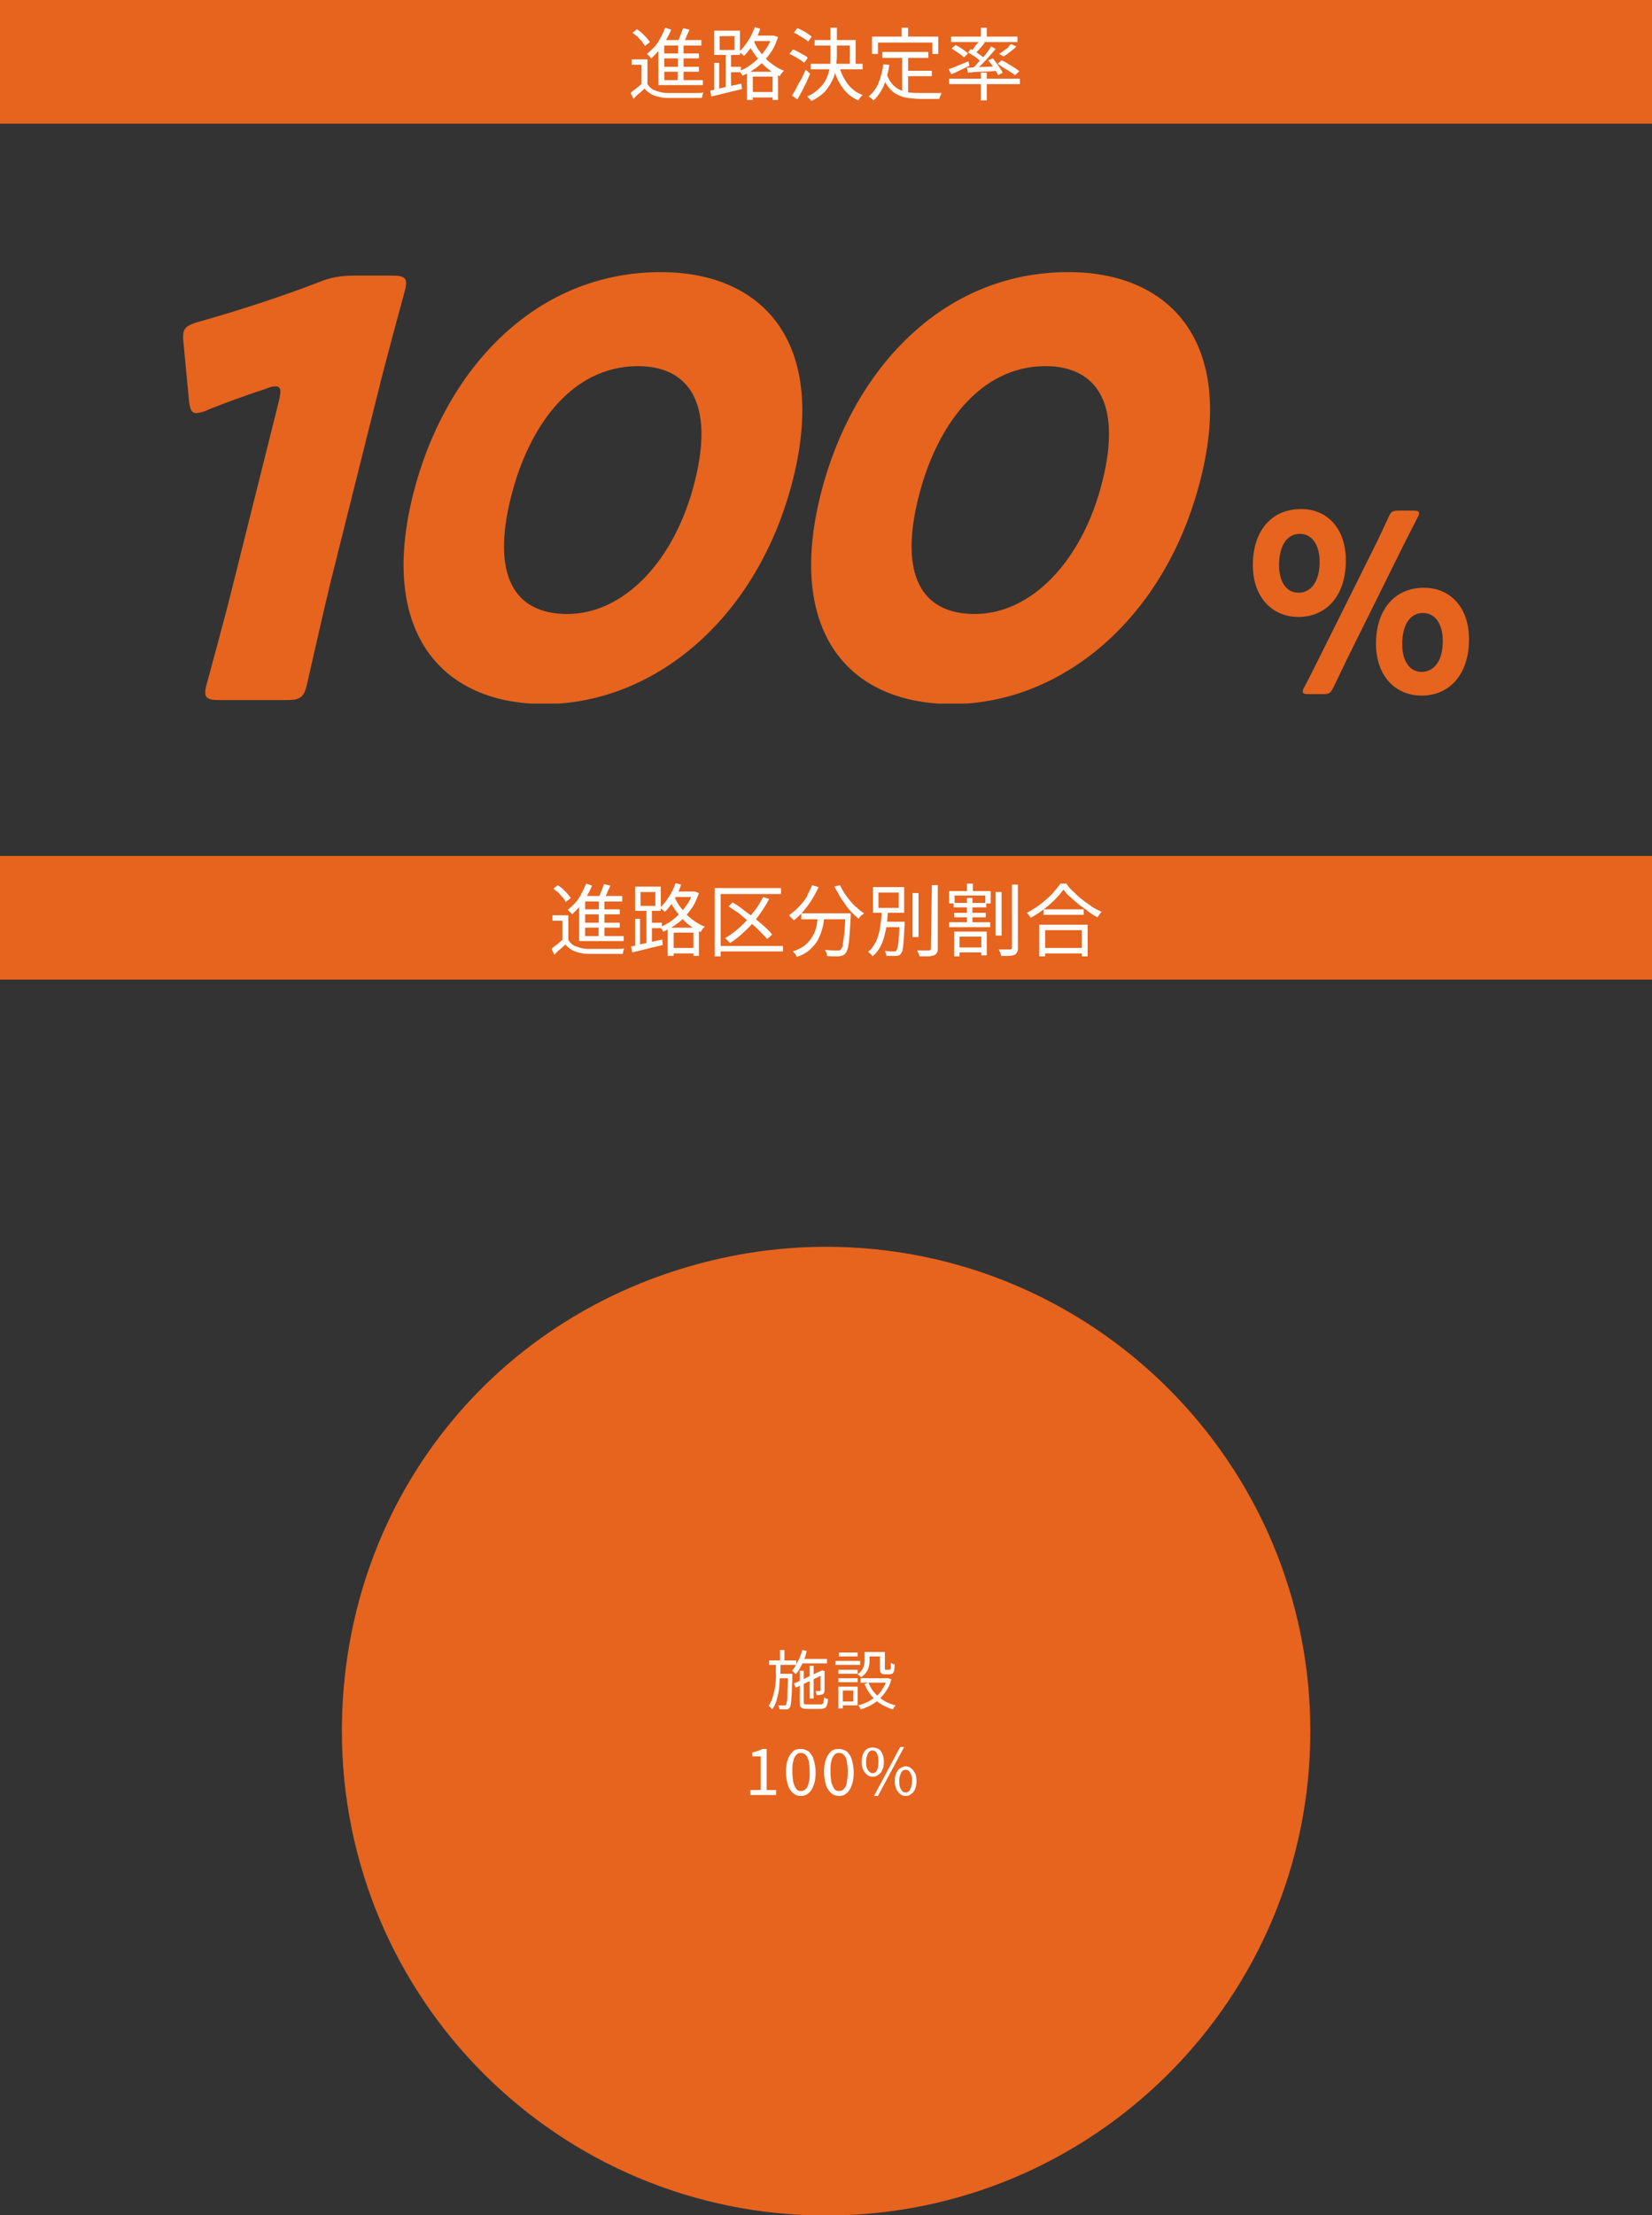 <?xml version="1.0" encoding="utf-8"?>
<!-- Generator: Adobe Illustrator 26.5.0, SVG Export Plug-In . SVG Version: 6.00 Build 0)  -->
<svg version="1.1" id="レイヤー_1" xmlns="http://www.w3.org/2000/svg" xmlns:xlink="http://www.w3.org/1999/xlink" x="0px"
	 y="0px" width="334px" height="447.7px" viewBox="0 0 334 447.7" style="enable-background:new 0 0 334 447.7;"
	 xml:space="preserve">
<rect x="0" y="0" width="334" height="447.7" fill="#333333" stroke="none"/>
<style type="text/css">
	.st0{fill:#E6641E;}
	.st1{fill:#FFFFFF;}
	.st2{clip-path:url(#SVGID_00000025419765021510286830000016123244733858545296_);}
	.st3{clip-path:url(#SVGID_00000160900174199085133160000010267735697501020598_);fill:#E6641E;}
</style>
<g id="グループ_5195" transform="translate(-210 -6442)">
	<rect id="長方形_1739" x="210" y="6442" class="st0" width="334" height="25"/>
	<rect id="長方形_1740" x="210" y="6615" class="st0" width="334" height="25"/>
	<path id="パス_3940" class="st1" d="M340.9,6453.9v5.7h-1.2v-4.5h-2v-1.1H340.9z M340.9,6459c0.4,0.6,0.9,1.1,1.6,1.3
		c0.8,0.3,1.6,0.5,2.4,0.5c0.4,0,1,0,1.6,0c0.6,0,1.3,0,2,0c0.7,0,1.4,0,2,0c0.7,0,1.2,0,1.7-0.1c0,0.1-0.1,0.2-0.1,0.3
		c-0.1,0.1-0.1,0.3-0.1,0.4c0,0.1-0.1,0.3-0.1,0.4l-1.6,0c-0.6,0-1.3,0-1.9,0s-1.3,0-1.9,0c-0.6,0-1.1,0-1.6,0
		c-0.9,0-1.8-0.2-2.7-0.5c-0.7-0.3-1.4-0.8-1.9-1.4c-0.3,0.3-0.7,0.7-1.1,1c-0.4,0.3-0.8,0.7-1.1,1.1l-0.6-1.2
		c0.3-0.3,0.7-0.6,1.1-0.9s0.8-0.7,1.2-1H340.9z M337.9,6448.6l0.9-0.7c0.3,0.3,0.7,0.5,1,0.8c0.3,0.3,0.6,0.6,0.9,0.9
		c0.2,0.3,0.5,0.6,0.7,0.9l-1,0.8c-0.2-0.3-0.4-0.6-0.6-0.9c-0.3-0.3-0.6-0.6-0.9-1C338.6,6449.2,338.2,6448.9,337.9,6448.6z
		 M348.1,6447.7l1.3,0.3c-0.2,0.5-0.5,1-0.7,1.6c-0.2,0.5-0.5,0.9-0.8,1.4l-1-0.3c0.1-0.3,0.3-0.6,0.4-0.9c0.1-0.3,0.3-0.7,0.4-1
		C347.9,6448.3,348,6448,348.1,6447.7L348.1,6447.7z M344.3,6450.1h7.5v1.1h-7.5v7.6h-1.2v-7.8l0.9-0.9H344.3z M343.7,6452.8h7.6v1
		h-7.7L343.7,6452.8z M343.7,6455.5h7.6v1h-7.6L343.7,6455.5z M343.1,6458.2h9v1h-9V6458.2z M347.1,6450.5h1.1v8.1H347L347.1,6450.5
		z M344.5,6447.6l1.2,0.4c-0.3,0.8-0.7,1.5-1.1,2.2c-0.4,0.7-0.9,1.3-1.4,2c-0.5,0.6-1,1.1-1.5,1.6c-0.1-0.1-0.2-0.2-0.3-0.3
		l-0.3-0.3c-0.1-0.1-0.2-0.2-0.3-0.3c0.8-0.7,1.6-1.4,2.2-2.3C343.6,6449.6,344.1,6448.6,344.5,6447.6L344.5,6447.6z M361.5,6460.6
		h5.3v1.1h-5.3V6460.6z M362.3,6449.2h4.2v1.1h-4.2V6449.2z M361,6456.5h6.3v5.7h-1.1v-4.7h-4v4.7H361L361,6456.5z M366.1,6449.2
		h0.2l0.2,0l0.8,0.3c-0.3,0.9-0.7,1.9-1.2,2.7c-0.5,0.8-1.1,1.5-1.7,2.2c-0.6,0.6-1.3,1.2-2.1,1.7c-0.7,0.5-1.5,0.9-2.2,1.2
		c-0.1-0.2-0.2-0.3-0.3-0.5c-0.1-0.2-0.2-0.3-0.4-0.4c0.7-0.3,1.4-0.6,2.1-1.1c0.7-0.5,1.3-1,1.9-1.6c0.6-0.6,1.1-1.3,1.6-2
		c0.5-0.7,0.8-1.5,1.1-2.4V6449.2z M362.6,6447.5l1.1,0.3c-0.2,0.7-0.5,1.4-0.9,2.1c-0.3,0.7-0.7,1.3-1.1,1.9
		c-0.4,0.5-0.8,1.1-1.3,1.5c-0.1-0.1-0.2-0.2-0.3-0.3l-0.4-0.3c-0.1-0.1-0.2-0.2-0.3-0.2c0.7-0.6,1.3-1.4,1.8-2.2
		C361.8,6449.5,362.2,6448.5,362.6,6447.5L362.6,6447.5z M362.2,6449.9c0.2,0.6,0.6,1.2,0.9,1.8c0.4,0.6,0.9,1.2,1.4,1.8
		c0.5,0.6,1.1,1.1,1.8,1.6c0.7,0.5,1.4,0.9,2.2,1.2c-0.1,0.1-0.2,0.2-0.3,0.3c-0.1,0.1-0.2,0.2-0.3,0.4c-0.1,0.1-0.2,0.2-0.2,0.4
		c-0.8-0.3-1.6-0.8-2.2-1.3c-0.7-0.5-1.3-1.1-1.8-1.7c-0.5-0.6-1-1.2-1.4-1.8c-0.4-0.6-0.7-1.2-1-1.8L362.2,6449.9z M354.4,6454.7h1
		v5.8h-1V6454.7z M355.5,6449.3v2.8h3v-2.8L355.5,6449.3z M354.4,6448.2h5.2v4.9h-5.2V6448.2z M356.7,6452.6h1.1v7.3h-1.1V6452.6z
		 M353.6,6460.3c0.5-0.1,1.1-0.2,1.8-0.4c0.7-0.2,1.4-0.3,2.2-0.5l2.3-0.5l0.1,1.1c-1.1,0.3-2.2,0.5-3.3,0.8
		c-1.1,0.3-2.1,0.5-2.9,0.7L353.6,6460.3z M357.1,6455.5h2.7v1.1h-2.7V6455.5z M374.8,6450.1h8.2v5.3h-1.2v-4.2h-7.1V6450.1z
		 M373.9,6454.9h10.5v1.1h-10.5V6454.9z M378,6447.6h1.2v5.5c0,0.9-0.1,1.7-0.2,2.6c-0.1,0.9-0.3,1.7-0.7,2.5
		c-0.4,0.8-0.9,1.6-1.5,2.3c-0.8,0.8-1.7,1.4-2.7,1.9c-0.1-0.1-0.2-0.2-0.3-0.3c-0.1-0.1-0.2-0.2-0.3-0.3c-0.1-0.1-0.2-0.2-0.3-0.3
		c1-0.4,1.8-1,2.6-1.8c0.6-0.6,1.1-1.3,1.4-2.1c0.3-0.7,0.5-1.5,0.6-2.2c0.1-0.8,0.1-1.6,0.1-2.4V6447.6z M379.7,6455.4
		c0.3,1.3,0.9,2.5,1.7,3.6c0.8,1,1.8,1.8,3,2.2c-0.1,0.1-0.2,0.2-0.3,0.3c-0.1,0.1-0.2,0.2-0.3,0.4c-0.1,0.1-0.2,0.2-0.2,0.4
		c-1.3-0.5-2.4-1.4-3.2-2.5c-0.9-1.2-1.5-2.6-1.9-4.1L379.7,6455.4z M370.5,6448.6l0.7-0.9c0.4,0.1,0.7,0.3,1.1,0.5
		c0.4,0.2,0.7,0.4,1,0.6c0.3,0.2,0.5,0.4,0.8,0.6l-0.7,1c-0.2-0.2-0.5-0.4-0.8-0.6c-0.3-0.2-0.7-0.4-1-0.6
		C371.2,6448.9,370.8,6448.7,370.5,6448.6z M369.6,6452.9l0.7-0.9c0.4,0.1,0.7,0.3,1.1,0.5c0.4,0.2,0.7,0.4,1.1,0.6
		c0.3,0.2,0.6,0.3,0.8,0.6l-0.7,1c-0.3-0.2-0.5-0.4-0.8-0.6c-0.3-0.2-0.7-0.4-1-0.6S370,6453.1,369.6,6452.9z M370.1,6461.3
		c0.3-0.4,0.6-0.9,0.9-1.5c0.3-0.6,0.6-1.2,1-1.8c0.3-0.6,0.6-1.3,0.9-1.9l0.9,0.8c-0.3,0.6-0.5,1.2-0.8,1.8s-0.6,1.2-0.9,1.8
		c-0.3,0.6-0.6,1.1-0.9,1.6L370.1,6461.3z M388.4,6452.5h9.3v1.2h-9.3V6452.5z M393,6456.3h5.4v1.1H393V6456.3z M392.4,6453h1.2v8.1
		l-1.2-0.2V6453z M388.6,6455l1.2,0.1c-0.2,1.5-0.6,2.9-1.1,4.2c-0.5,1.1-1.2,2.2-2.1,3c-0.1-0.1-0.2-0.2-0.3-0.3
		c-0.1-0.1-0.2-0.2-0.4-0.3s-0.2-0.2-0.3-0.2c0.9-0.7,1.6-1.7,2-2.7C388.1,6457.6,388.4,6456.3,388.6,6455z M389.3,6457
		c0.2,0.7,0.6,1.4,1.1,2c0.4,0.5,1,0.9,1.6,1.2c0.6,0.3,1.3,0.5,1.9,0.5c0.8,0.1,1.5,0.1,2.3,0.1h3.5c0.3,0,0.5,0,0.7,0
		c-0.1,0.1-0.1,0.2-0.2,0.4s-0.1,0.3-0.2,0.4c0,0.1-0.1,0.3-0.1,0.4h-3.7c-0.9,0-1.8-0.1-2.6-0.2c-0.8-0.1-1.5-0.3-2.2-0.7
		c-0.7-0.3-1.2-0.8-1.7-1.4c-0.6-0.7-1-1.5-1.3-2.4L389.3,6457z M392.3,6447.6h1.3v2.6h-1.3V6447.6z M386.3,6449.4h13.4v3.5h-1.2
		v-2.3h-11v2.3h-1.2V6449.4z M408.3,6447.6h1.2v2.3h-1.2V6447.6z M408.3,6456.7h1.2v5.6h-1.2V6456.7z M401.9,6457.9h14.3v1.1h-14.3
		V6457.9z M402.3,6449.4h13.4v1.1h-13.4V6449.4z M414.4,6450.9l1.1,0.5c-0.4,0.4-0.9,0.8-1.3,1.1c-0.5,0.4-0.9,0.7-1.3,0.9l-0.9-0.5
		c0.3-0.2,0.6-0.4,0.9-0.6c0.3-0.2,0.6-0.5,0.9-0.7C414,6451.3,414.2,6451.1,414.4,6450.9z M408.1,6450.2l1,0.4
		c-0.3,0.4-0.6,0.8-1,1.2c-0.3,0.4-0.6,0.7-1,1.1l-0.8-0.4c0.2-0.2,0.4-0.5,0.6-0.8s0.4-0.6,0.6-0.8S407.9,6450.4,408.1,6450.2z
		 M410.4,6451.4l0.9,0.5c-0.4,0.5-0.9,1-1.4,1.6c-0.5,0.6-1,1.1-1.5,1.6c-0.5,0.5-1,1-1.4,1.4l-0.7-0.4c0.5-0.4,1-0.9,1.4-1.4
		c0.5-0.5,1-1.1,1.5-1.6C409.7,6452.4,410.1,6451.9,410.4,6451.4z M405.7,6452.6l0.6-0.7c0.3,0.2,0.6,0.4,1,0.6
		c0.3,0.2,0.7,0.5,1,0.7c0.3,0.2,0.5,0.4,0.7,0.6l-0.6,0.8c-0.2-0.2-0.5-0.5-0.7-0.7c-0.3-0.2-0.6-0.5-1-0.7
		C406.4,6453,406,6452.8,405.7,6452.6z M405.5,6455.7l1.8-0.1c0.7,0,1.4-0.1,2.1-0.1c0.8,0,1.5-0.1,2.3-0.1l0,0.9
		c-1.1,0.1-2.2,0.2-3.2,0.2s-2,0.1-2.8,0.2L405.5,6455.7z M409.8,6454.2l0.9-0.4c0.3,0.3,0.5,0.6,0.8,1s0.5,0.7,0.7,1
		c0.2,0.3,0.4,0.6,0.5,0.9l-0.9,0.5c-0.1-0.3-0.3-0.6-0.5-0.9c-0.2-0.3-0.5-0.7-0.7-1.1C410.3,6454.9,410.1,6454.5,409.8,6454.2
		L409.8,6454.2z M401.8,6456c0.5-0.2,1.1-0.4,1.8-0.7c0.7-0.3,1.4-0.6,2.2-0.9l0.2,0.9c-0.6,0.3-1.3,0.6-1.9,0.9s-1.2,0.6-1.8,0.8
		L401.8,6456z M402.4,6451.8l0.8-0.7c0.3,0.2,0.6,0.3,0.9,0.5c0.3,0.2,0.6,0.4,0.9,0.6c0.2,0.2,0.5,0.4,0.7,0.6l-0.8,0.8
		c-0.2-0.2-0.5-0.4-0.7-0.6c-0.3-0.2-0.6-0.4-0.9-0.6C403,6452.2,402.7,6452,402.4,6451.8z M411.7,6454.9l0.8-0.7
		c0.4,0.2,0.9,0.4,1.3,0.7c0.5,0.3,0.9,0.5,1.3,0.8c0.4,0.2,0.7,0.5,1,0.7l-0.9,0.8c-0.3-0.3-0.7-0.5-1-0.7
		c-0.4-0.3-0.8-0.5-1.3-0.8S412.1,6455.1,411.7,6454.9L411.7,6454.9z"/>
	<path id="パス_3941" class="st1" d="M324.9,6626.9v5.7h-1.2v-4.5h-2v-1.1H324.9z M324.9,6632c0.4,0.6,0.9,1.1,1.6,1.3
		c0.8,0.3,1.6,0.5,2.4,0.5c0.4,0,1,0,1.6,0c0.6,0,1.3,0,2,0c0.7,0,1.4,0,2,0c0.7,0,1.2,0,1.7-0.1c0,0.1-0.1,0.2-0.1,0.3
		c-0.1,0.1-0.1,0.3-0.1,0.4c0,0.1-0.1,0.3-0.1,0.4l-1.6,0c-0.6,0-1.3,0-1.9,0s-1.3,0-1.9,0c-0.6,0-1.1,0-1.6,0
		c-0.9,0-1.8-0.2-2.7-0.5c-0.7-0.3-1.4-0.8-1.9-1.4c-0.3,0.3-0.7,0.7-1.1,1c-0.4,0.3-0.8,0.7-1.1,1.1l-0.6-1.2
		c0.3-0.3,0.7-0.6,1.1-0.9s0.8-0.7,1.2-1H324.9z M321.9,6621.6l0.9-0.7c0.3,0.3,0.7,0.5,1,0.8c0.3,0.3,0.6,0.6,0.9,0.9
		c0.2,0.3,0.5,0.6,0.7,0.9l-1,0.8c-0.2-0.3-0.4-0.6-0.6-0.9c-0.3-0.3-0.6-0.6-0.9-1C322.6,6622.2,322.2,6621.9,321.9,6621.6z
		 M332.1,6620.7l1.3,0.3c-0.2,0.5-0.5,1-0.7,1.6c-0.2,0.5-0.5,0.9-0.8,1.4l-1-0.3c0.1-0.3,0.3-0.6,0.4-0.9c0.1-0.3,0.3-0.7,0.4-1
		C331.9,6621.3,332,6621,332.1,6620.7L332.1,6620.7z M328.3,6623.1h7.5v1.1h-7.5v7.6h-1.2v-7.8l0.9-0.9H328.3z M327.7,6625.8h7.6v1
		h-7.7L327.7,6625.8z M327.7,6628.5h7.6v1h-7.6L327.7,6628.5z M327.1,6631.2h9v1h-9V6631.2z M331.1,6623.5h1.1v8.1H331L331.1,6623.5
		z M328.5,6620.6l1.2,0.4c-0.3,0.8-0.7,1.5-1.1,2.2c-0.4,0.7-0.9,1.3-1.4,2c-0.5,0.6-1,1.1-1.5,1.6c-0.1-0.1-0.2-0.2-0.3-0.3
		l-0.3-0.3c-0.1-0.1-0.2-0.2-0.3-0.3c0.8-0.7,1.6-1.4,2.2-2.3C327.6,6622.6,328.1,6621.6,328.5,6620.6L328.5,6620.6z M345.5,6633.6
		h5.3v1.1h-5.3V6633.6z M346.3,6622.2h4.2v1.1h-4.2V6622.2z M345,6629.5h6.3v5.7h-1.1v-4.7h-4v4.7H345L345,6629.5z M350.1,6622.2
		h0.2l0.2,0l0.8,0.3c-0.3,0.9-0.7,1.9-1.2,2.7c-0.5,0.8-1.1,1.5-1.7,2.2c-0.6,0.6-1.3,1.2-2.1,1.7c-0.7,0.5-1.5,0.9-2.2,1.2
		c-0.1-0.2-0.2-0.3-0.3-0.5c-0.1-0.2-0.2-0.3-0.4-0.4c0.7-0.3,1.4-0.6,2.1-1.1c0.7-0.5,1.3-1,1.9-1.6c0.6-0.6,1.1-1.3,1.6-2
		c0.5-0.7,0.8-1.5,1.1-2.4V6622.2z M346.6,6620.5l1.1,0.3c-0.2,0.7-0.5,1.4-0.9,2.1c-0.3,0.7-0.7,1.3-1.1,1.9
		c-0.4,0.5-0.8,1.1-1.3,1.5c-0.1-0.1-0.2-0.2-0.3-0.3l-0.4-0.3c-0.1-0.1-0.2-0.2-0.3-0.2c0.7-0.6,1.3-1.4,1.8-2.2
		C345.8,6622.5,346.2,6621.5,346.6,6620.5L346.6,6620.5z M346.2,6622.9c0.2,0.6,0.6,1.2,0.9,1.8c0.4,0.6,0.9,1.2,1.4,1.8
		c0.5,0.6,1.1,1.1,1.8,1.6c0.7,0.5,1.4,0.9,2.2,1.2c-0.1,0.1-0.2,0.2-0.3,0.3c-0.1,0.1-0.2,0.2-0.3,0.4c-0.1,0.1-0.2,0.2-0.2,0.4
		c-0.8-0.3-1.6-0.8-2.2-1.3c-0.7-0.5-1.3-1.1-1.8-1.7c-0.5-0.6-1-1.2-1.4-1.8c-0.4-0.6-0.7-1.2-1-1.8L346.2,6622.9z M338.4,6627.7h1
		v5.8h-1V6627.7z M339.5,6622.3v2.8h3v-2.8L339.5,6622.3z M338.4,6621.2h5.2v4.9h-5.2V6621.2z M340.7,6625.6h1.1v7.3h-1.1V6625.6z
		 M337.6,6633.3c0.5-0.1,1.1-0.2,1.8-0.4c0.7-0.2,1.4-0.3,2.2-0.5l2.3-0.5l0.1,1.1c-1.1,0.3-2.2,0.5-3.3,0.8
		c-1.1,0.3-2.1,0.5-2.9,0.7L337.6,6633.3z M341.1,6628.5h2.7v1.1h-2.7V6628.5z M364.3,6623.3l1.2,0.4c-0.6,1.2-1.4,2.4-2.2,3.5
		c-0.8,1.1-1.7,2.1-2.7,3c-0.9,0.9-1.9,1.7-3,2.4c-0.1-0.1-0.2-0.2-0.3-0.3s-0.2-0.2-0.4-0.4c-0.1-0.1-0.2-0.2-0.3-0.3
		c1.1-0.6,2.1-1.4,3-2.2c1-0.9,1.8-1.8,2.6-2.9C363.1,6625.5,363.7,6624.4,364.3,6623.3L364.3,6623.3z M357.3,6625.2l0.8-0.8
		c0.7,0.4,1.5,0.9,2.2,1.5c0.8,0.6,1.5,1.1,2.3,1.7c0.7,0.6,1.4,1.2,2,1.7c0.5,0.5,1.1,1,1.5,1.6l-1,0.9c-0.5-0.6-1-1.1-1.5-1.6
		c-0.6-0.6-1.2-1.2-2-1.8s-1.5-1.2-2.2-1.8C358.8,6626.2,358.1,6625.7,357.3,6625.2z M354.5,6621.5h13.4v1.2h-12.2v12.6h-1.2V6621.5
		z M355.3,6633.2h13v1.1h-13V6633.2z M372,6626.6h9.2v1.2H372L372,6626.6z M380.7,6626.6h1.3v0.4c0,0.1,0,0.1,0,0.2
		c-0.1,1.2-0.1,2.3-0.2,3.2c-0.1,0.9-0.1,1.6-0.2,2.2c-0.1,0.5-0.1,0.9-0.3,1.4c-0.1,0.3-0.2,0.5-0.4,0.7c-0.1,0.2-0.3,0.3-0.5,0.4
		c-0.2,0.1-0.5,0.1-0.7,0.2c-0.3,0-0.6,0-1.1,0c-0.5,0-0.9,0-1.4-0.1c0-0.2-0.1-0.4-0.1-0.6c-0.1-0.2-0.2-0.4-0.3-0.6
		c0.5,0,1,0.1,1.5,0.1s0.8,0,1,0c0.1,0,0.3,0,0.4,0c0.1,0,0.2-0.1,0.3-0.2c0.2-0.3,0.4-0.6,0.4-1c0.1-0.7,0.2-1.5,0.3-2.2
		c0.1-1,0.2-2.3,0.2-3.8L380.7,6626.6z M374.2,6620.9l1.3,0.4c-0.4,0.9-0.9,1.8-1.4,2.6c-0.5,0.8-1.1,1.6-1.7,2.3
		c-0.6,0.7-1.2,1.3-1.9,1.8c-0.1-0.1-0.2-0.2-0.3-0.3c-0.1-0.1-0.3-0.2-0.4-0.4c-0.1-0.1-0.2-0.2-0.3-0.3c0.7-0.5,1.3-1,1.9-1.6
		c0.6-0.6,1.2-1.3,1.7-2.1C373.4,6622.5,373.9,6621.7,374.2,6620.9L374.2,6620.9z M379.8,6620.9c0.3,0.6,0.6,1.1,0.9,1.6
		c0.4,0.6,0.8,1.1,1.2,1.6c0.4,0.5,0.9,1,1.4,1.4c0.4,0.4,0.9,0.8,1.4,1.1c-0.1,0.1-0.2,0.2-0.4,0.3c-0.1,0.1-0.3,0.2-0.4,0.4
		c-0.1,0.1-0.2,0.2-0.3,0.4c-0.5-0.4-0.9-0.8-1.4-1.3c-0.5-0.5-0.9-1-1.3-1.6c-0.4-0.6-0.9-1.2-1.2-1.8s-0.7-1.2-1-1.8L379.8,6620.9
		z M375.4,6627h1.3c-0.1,0.9-0.2,1.7-0.4,2.5c-0.2,0.8-0.5,1.6-0.9,2.4c-0.4,0.8-1,1.4-1.6,2c-0.8,0.7-1.7,1.2-2.7,1.5
		c-0.1-0.1-0.1-0.2-0.2-0.4c-0.1-0.1-0.2-0.3-0.3-0.4c-0.1-0.1-0.2-0.2-0.3-0.3c0.9-0.3,1.8-0.7,2.5-1.3c0.6-0.5,1.1-1.1,1.5-1.8
		c0.4-0.6,0.6-1.3,0.8-2.1C375.2,6628.4,375.3,6627.7,375.4,6627L375.4,6627z M394.5,6622.5h1.2v8.9h-1.2L394.5,6622.5z
		 M398.4,6620.9h1.2v12.8c0,0.3,0,0.6-0.2,0.9c-0.1,0.2-0.3,0.4-0.6,0.5c-0.4,0.1-0.7,0.2-1.1,0.2c-0.5,0-1.1,0-1.8,0
		c0-0.1-0.1-0.3-0.1-0.4l-0.2-0.4c0-0.1-0.1-0.3-0.2-0.4c0.6,0,1.1,0,1.5,0c0.5,0,0.8,0,0.9,0c0.1,0,0.2,0,0.3-0.1
		c0.1-0.1,0.1-0.2,0.1-0.3L398.4,6620.9z M388.6,6628.3h3.8v1.1h-3.8L388.6,6628.3z M391.8,6628.3h1.1l0,0.1c0,0.1,0,0.1,0,0.2v0.2
		c-0.1,1.3-0.1,2.4-0.2,3.2c0,0.6-0.1,1.2-0.2,1.9c0,0.3-0.2,0.6-0.4,0.9c-0.1,0.2-0.3,0.3-0.4,0.3c-0.2,0.1-0.4,0.1-0.6,0.1
		c-0.2,0-0.5,0-0.8,0c-0.4,0-0.7,0-1.1,0c0-0.2,0-0.4-0.1-0.5c-0.1-0.2-0.1-0.4-0.2-0.5c0.4,0,0.8,0.1,1.1,0.1s0.6,0,0.7,0
		c0.1,0,0.2,0,0.3,0c0.1,0,0.2-0.1,0.2-0.2c0.2-0.2,0.2-0.5,0.3-0.7c0.1-0.6,0.2-1.2,0.2-1.8c0.1-0.8,0.1-1.8,0.2-3.1L391.8,6628.3z
		 M387.6,6622.4v3.1h4.1v-3.1H387.6z M386.5,6621.3h6.3v5.2h-6.3V6621.3z M388.3,6626.1h1.2c0,0.8-0.1,1.7-0.2,2.6
		c-0.1,0.9-0.3,1.7-0.5,2.5c-0.2,0.8-0.5,1.6-0.9,2.3c-0.4,0.7-0.9,1.3-1.5,1.8c-0.1-0.2-0.2-0.3-0.4-0.5c-0.1-0.1-0.3-0.3-0.5-0.4
		c0.6-0.5,1-1,1.4-1.7c0.4-0.7,0.6-1.4,0.8-2.1c0.2-0.8,0.3-1.5,0.4-2.3C388.2,6627.7,388.2,6626.9,388.3,6626.1L388.3,6626.1z
		 M411.3,6622.3h1.2v8.8h-1.2V6622.3z M414.6,6620.8h1.2v12.8c0,0.3,0,0.6-0.2,0.9c-0.1,0.2-0.3,0.4-0.5,0.5
		c-0.3,0.1-0.7,0.2-1.1,0.2c-0.4,0-1,0-1.6,0c0-0.1,0-0.3-0.1-0.4c0-0.1-0.1-0.3-0.2-0.5c0-0.1-0.1-0.3-0.2-0.4c0.5,0,1,0,1.4,0
		c0.4,0,0.7,0,0.9,0c0.1,0,0.2,0,0.3-0.1c0.1-0.1,0.1-0.2,0.1-0.3V6620.8z M403.4,6633.5h5.4v1h-5.4V6633.5z M401.9,6628.4h8.3v1
		h-8.3V6628.4z M402.8,6624.5h6.6v0.9h-6.6V6624.5z M402.9,6626.5h6.4v0.9h-6.4L402.9,6626.5z M405.5,6620.6h1.2v2h-1.2
		L405.5,6620.6z M405.5,6623.5h1.1v5.5h-1.1V6623.5z M402.9,6630.3h6.6v4.8h-1.1v-3.8H404v4h-1.1L402.9,6630.3z M401.9,6622.1h8.4
		v2.5h-1.1v-1.6H403v1.6h-1.1V6622.1z M421,6625.8h8.1v1.1H421V6625.8z M420.7,6633.6h8.6v1.1h-8.6V6633.6z M420.1,6628.9h9.8v6.4
		h-1.2v-5.3h-7.4v5.3h-1.2V6628.9z M425,6621.8c-0.5,0.7-1.1,1.4-1.7,2c-0.7,0.7-1.5,1.4-2.3,2c-0.8,0.6-1.7,1.2-2.6,1.7
		c-0.1-0.1-0.1-0.2-0.2-0.3c-0.1-0.1-0.2-0.2-0.3-0.4c-0.1-0.1-0.2-0.2-0.3-0.3c1-0.5,1.9-1.1,2.7-1.7c0.8-0.6,1.6-1.3,2.4-2.1
		c0.6-0.7,1.2-1.4,1.7-2.1h1.2c0.4,0.6,0.9,1.2,1.5,1.7c0.6,0.6,1.1,1.1,1.8,1.6c0.6,0.5,1.3,0.9,1.9,1.4c0.6,0.4,1.3,0.7,1.9,1
		c-0.1,0.2-0.3,0.3-0.4,0.5c-0.1,0.2-0.3,0.4-0.4,0.6c-0.6-0.3-1.3-0.7-1.9-1.2s-1.3-0.9-1.9-1.4c-0.6-0.5-1.2-1-1.7-1.5
		C425.8,6622.9,425.4,6622.3,425,6621.8L425,6621.8z"/>
	<g id="グループ_5151" transform="translate(247 6497)">
		<g>
			<defs>
				<rect id="SVGID_1_" width="260" height="87.2"/>
			</defs>
			<clipPath id="SVGID_00000157270634227422190940000014487107079143687045_">
				<use xlink:href="#SVGID_1_"  style="overflow:visible;"/>
			</clipPath>
			
				<g id="グループ_5117" transform="translate(0 0)" style="clip-path:url(#SVGID_00000157270634227422190940000014487107079143687045_);">
				<path id="パス_3825" class="st0" d="M29.7,63.2c-1.5,6.2-4.5,19.6-4.7,20.4c-0.6,2.4-1.4,2.9-4.1,2.9H7.4
					c-2.7,0-3.3-0.5-2.7-2.9c0.2-0.8,3.9-14.2,5.4-20.4L19.4,26c0.5-2.1,0.4-2.9-0.7-2.9c-0.7,0-1.3,0.2-2,0.5
					c-4.3,1.4-8.1,2.8-11.6,4.2c-0.7,0.4-1.6,0.6-2.4,0.7c-1,0-1.3-0.8-1.5-2.6L0.1,14.3C0,13.6,0,12.8,0.1,12.1
					c0.3-1,1.1-1.5,3.2-2.1c7.5-2.1,16.2-4.9,24-7.9c2.3-1,4.7-1.4,7.2-1.4h7.7c2.7,0,3.3,0.5,2.7,2.9C44.7,4.4,41,17.8,39.5,24
					L29.7,63.2z"/>
				<path id="パス_3826" class="st0" d="M123.4,41.6c-7.2,28.9-28.6,45.7-50.3,45.7c-21,0-33.5-14.7-26.6-42.3
					C52.7,20.2,70.8,0,96.6,0C117.1,0,130.2,14,123.4,41.6 M66.3,45.5c-3.9,15.6,0.5,23.6,11.4,23.6c11.4,0,21.8-10.7,25.8-26.9
					c3.9-15.6-1.1-23.2-11.6-23.2C78.3,19.1,69.8,31.5,66.3,45.5"/>
				<path id="パス_3827" class="st0" d="M205.8,41.6c-7.2,28.9-28.6,45.7-50.3,45.7c-21,0-33.5-14.7-26.6-42.3
					c6.2-24.8,24.3-45,50.1-45C199.5,0,212.7,14,205.8,41.6 M148.7,45.5c-3.9,15.6,0.5,23.6,11.4,23.6c11.4,0,21.8-10.7,25.8-26.9
					c3.9-15.6-1.1-23.2-11.6-23.2C160.8,19.1,152.2,31.5,148.7,45.5"/>
				<path id="パス_3828" class="st0" d="M235.1,58.3c0,7.2-4,11.4-9.6,11.4c-5.1,0-9.2-3.8-9.2-10.5c0-6.8,3.7-11.3,9.7-11.3
					C231.1,47.8,235.1,51.6,235.1,58.3 M221.6,59.2c0,3.7,1.7,5.6,3.9,5.6c2.6,0,4.3-2.3,4.3-6.2c0-3.6-1.6-5.7-4-5.7
					C223.1,52.9,221.6,55.5,221.6,59.2 M227.6,85.3c-0.8,0-1.2-0.1-1.2-0.5c0-0.3,0.1-0.7,0.3-0.9c0.9-1.7,1.8-3.5,2.6-5.1l12-24.1
					c0.8-1.6,1.6-3.4,2.4-5.1c0.5-1.2,0.8-1.4,2.2-1.4h2.8c0.8,0,1.2,0.1,1.2,0.5c0,0.3-0.1,0.6-0.3,0.9c-0.9,1.8-1.9,3.7-2.7,5.3
					l-11.9,24c-0.8,1.7-1.6,3.4-2.4,5c-0.6,1.2-0.8,1.4-2.2,1.4L227.6,85.3z M260,74.2c0,7.2-4,11.4-9.6,11.4
					c-5.1,0-9.2-3.8-9.2-10.5c0-6.8,3.7-11.3,9.7-11.3C256,63.8,260,67.5,260,74.2 M246.5,75.2c0,3.7,1.7,5.6,3.9,5.6
					c2.6,0,4.3-2.3,4.3-6.2c0-3.6-1.6-5.7-4-5.7C248,68.9,246.5,71.4,246.5,75.2"/>
			</g>
		</g>
	</g>
	<g id="グループ_5152" transform="translate(279.123 6665)">
		<g id="グループ_5154">
			<g>
				<defs>
					<rect id="SVGID_00000106123126188291823410000007817816043631476888_" x="0" y="-6" width="195.8" height="230.7"/>
				</defs>
				<clipPath id="SVGID_00000035504473442928681710000000051902757887344312_">
					<use xlink:href="#SVGID_00000106123126188291823410000007817816043631476888_"  style="overflow:visible;"/>
				</clipPath>
				<path style="clip-path:url(#SVGID_00000035504473442928681710000000051902757887344312_);fill:#E6641E;" d="M97.9,29L97.9,29
					L97.9,29L97.9,29c-6.3,0-12.5,0.6-18.7,1.8l0,0C32.5,39.9,0,79.3,0,126.9c0,54.1,43.8,97.9,97.9,97.9
					c54.1,0,97.9-43.8,97.9-97.9S151.9,29,97.9,29z"/>
			</g>
		</g>
		<g id="グループ_5156">
			<g>
				<defs>
					<rect id="SVGID_00000162329792393699867500000003434658501060381061_" x="0" width="195.8" height="224.7"/>
				</defs>
				<clipPath id="SVGID_00000005987453685357774530000011841115023087983000_">
					<use xlink:href="#SVGID_00000162329792393699867500000003434658501060381061_"  style="overflow:visible;"/>
				</clipPath>
			</g>
		</g>
	</g>
</g>
<g>
	<g>
		<g>
			<path class="st1" d="M156.9,336.2h0.9c0,0.9,0,1.8-0.1,2.7s-0.1,1.7-0.2,2.5c-0.1,0.8-0.3,1.6-0.5,2.3s-0.5,1.3-0.9,1.8
				c-0.1-0.1-0.2-0.2-0.3-0.4c-0.1-0.1-0.3-0.2-0.4-0.3c0.3-0.5,0.6-1,0.8-1.7s0.4-1.3,0.5-2.1c0.1-0.8,0.2-1.6,0.2-2.4
				C156.8,337.8,156.9,337,156.9,336.2z M155.5,335.6h5.5v0.9h-5.5V335.6z M159.3,338.3h0.9c0,0.1,0,0.2,0,0.3s0,0.1,0,0.2
				c0,1.1-0.1,2-0.1,2.8c0,0.7-0.1,1.4-0.1,1.8c0,0.5-0.1,0.8-0.1,1.1c-0.1,0.3-0.1,0.4-0.2,0.6c-0.1,0.1-0.2,0.2-0.3,0.3
				c-0.1,0.1-0.3,0.1-0.4,0.1c-0.1,0-0.3,0-0.6,0c-0.3,0-0.5,0-0.8,0c0-0.1,0-0.3-0.1-0.4c0-0.2-0.1-0.3-0.2-0.4c0.3,0,0.5,0,0.7,0
				c0.2,0,0.4,0,0.5,0c0.1,0,0.2,0,0.2,0c0.1,0,0.1-0.1,0.2-0.1c0.1-0.1,0.1-0.4,0.2-0.7c0.1-0.4,0.1-1,0.1-1.8s0.1-1.9,0.1-3.3
				V338.3z M157.3,338.3h2.3v0.9h-2.3V338.3z M157.7,333.5h0.9v2.4h-0.9V333.5z M162.2,333.5l0.9,0.2c-0.2,0.9-0.5,1.8-0.9,2.6
				c-0.4,0.8-0.8,1.5-1.3,2.1c0-0.1-0.1-0.1-0.2-0.2c-0.1-0.1-0.2-0.2-0.3-0.3c-0.1-0.1-0.2-0.2-0.3-0.2c0.5-0.5,0.8-1.1,1.2-1.9
				C161.7,335.1,162,334.3,162.2,333.5z M160.5,340.3l5.7-2.7l0.4,0.8l-5.7,2.7L160.5,340.3z M161.6,337.7h0.9v6.2
				c0,0.3,0,0.4,0.1,0.5c0.1,0.1,0.3,0.1,0.7,0.1c0.1,0,0.2,0,0.5,0s0.5,0,0.8,0c0.3,0,0.5,0,0.8,0s0.4,0,0.5,0c0.2,0,0.3,0,0.4-0.1
				c0.1-0.1,0.2-0.2,0.2-0.4s0.1-0.5,0.1-0.9c0.1,0.1,0.2,0.1,0.4,0.2c0.2,0.1,0.3,0.1,0.4,0.1c0,0.5-0.1,0.9-0.2,1.2
				s-0.2,0.5-0.4,0.6c-0.2,0.1-0.5,0.2-0.9,0.2c-0.1,0-0.2,0-0.4,0c-0.2,0-0.4,0-0.6,0c-0.2,0-0.5,0-0.7,0s-0.4,0-0.6,0
				s-0.3,0-0.3,0c-0.4,0-0.8,0-1-0.1s-0.4-0.2-0.5-0.4c-0.1-0.2-0.1-0.5-0.1-0.9V337.7z M161.8,335.3h5.4v0.9h-5.4V335.3z
				 M163.7,336.7h0.8v6.6h-0.8V336.7z M165.9,337.9h-0.1l0.2-0.2l0.2-0.1l0.6,0.2l-0.1,0.1c0,0.5,0,0.9,0,1.3c0,0.4,0,0.8,0,1.2
				c0,0.4,0,0.6,0,0.9c0,0.2,0,0.4,0,0.5c0,0.2-0.1,0.4-0.2,0.5c-0.1,0.1-0.2,0.2-0.4,0.2c-0.1,0-0.3,0.1-0.5,0.1
				c-0.2,0-0.4,0-0.5,0c0-0.1,0-0.3-0.1-0.4c0-0.1-0.1-0.3-0.1-0.4c0.1,0,0.2,0,0.4,0c0.1,0,0.2,0,0.3,0c0.1,0,0.1,0,0.2,0
				c0,0,0.1-0.1,0.1-0.2c0-0.1,0-0.2,0-0.4c0-0.2,0-0.5,0-0.8s0-0.7,0-1.1C165.9,338.8,165.9,338.3,165.9,337.9z"/>
			<path class="st1" d="M168.9,335.7h5v0.8h-5V335.7z M169.5,340.9h0.9v4.4h-0.9V340.9z M169.5,337.5h3.9v0.8h-3.9V337.5z
				 M169.5,339.2h3.9v0.8h-3.9V339.2z M169.6,334h3.8v0.8h-3.8V334z M170,340.9h3.4v3.8H170v-0.8h2.5v-2.2H170V340.9z M174.9,333.9
				h0.9v1.6c0,0.4,0,0.8-0.1,1.2c-0.1,0.4-0.2,0.8-0.5,1.2c-0.2,0.4-0.6,0.7-1.1,1.1c0-0.1-0.1-0.1-0.2-0.2
				c-0.1-0.1-0.2-0.2-0.3-0.2c-0.1-0.1-0.2-0.1-0.2-0.2c0.4-0.3,0.7-0.6,0.9-0.9s0.3-0.6,0.4-1s0.1-0.6,0.1-0.9V333.9z M179.2,339.2
				h0.2l0.2,0l0.6,0.2c-0.2,0.9-0.5,1.6-1,2.3c-0.4,0.7-0.9,1.2-1.4,1.7s-1.1,0.9-1.8,1.3c-0.6,0.3-1.3,0.6-2,0.8
				c0-0.1-0.1-0.2-0.1-0.3c-0.1-0.1-0.1-0.2-0.2-0.3c-0.1-0.1-0.1-0.2-0.2-0.2c0.7-0.2,1.3-0.4,1.9-0.7c0.6-0.3,1.2-0.7,1.7-1.1
				s1-0.9,1.3-1.5c0.4-0.6,0.7-1.2,0.9-2V339.2z M174,339.2h5.6v0.9H174V339.2z M175.6,340.1c0.4,1.1,1.1,2.1,2.1,2.9
				c0.9,0.8,2.1,1.4,3.4,1.7c-0.1,0.1-0.1,0.1-0.2,0.2c-0.1,0.1-0.2,0.2-0.2,0.3c-0.1,0.1-0.1,0.2-0.2,0.3c-1.3-0.4-2.5-1-3.5-1.9
				c-1-0.9-1.7-2-2.2-3.2L175.6,340.1z M175.3,333.9h3.2v0.9h-3.2V333.9z M178,333.9h0.9v3.2c0,0.1,0,0.2,0,0.3c0,0,0.1,0.1,0.2,0.1
				c0,0,0.1,0,0.2,0c0.1,0,0.2,0,0.3,0s0.2,0,0.2,0c0.1,0,0.1,0,0.2-0.1s0.1-0.2,0.1-0.4c0-0.2,0-0.5,0-0.9c0.1,0.1,0.2,0.1,0.4,0.2
				c0.2,0.1,0.3,0.1,0.4,0.1c0,0.5-0.1,0.9-0.1,1.2c-0.1,0.3-0.2,0.5-0.3,0.6c-0.1,0.1-0.3,0.2-0.6,0.2c-0.1,0-0.2,0-0.3,0
				s-0.2,0-0.4,0c-0.1,0-0.2,0-0.3,0c-0.3,0-0.5,0-0.6-0.1s-0.3-0.2-0.3-0.4c-0.1-0.2-0.1-0.4-0.1-0.7V333.9z"/>
			<path class="st1" d="M151.7,362.8v-1h2.1V355h-1.7v-0.8c0.4-0.1,0.8-0.2,1.1-0.3c0.3-0.1,0.6-0.2,0.9-0.4h0.9v8.3h1.9v1H151.7z"
				/>
			<path class="st1" d="M161.9,363c-0.6,0-1.1-0.2-1.6-0.6c-0.4-0.4-0.8-0.9-1-1.6c-0.2-0.7-0.4-1.6-0.4-2.6c0-1,0.1-1.9,0.4-2.6
				c0.2-0.7,0.6-1.2,1-1.6c0.4-0.4,1-0.5,1.6-0.5c0.6,0,1.1,0.2,1.6,0.5c0.4,0.4,0.8,0.9,1,1.6c0.2,0.7,0.4,1.6,0.4,2.6
				c0,1-0.1,1.9-0.4,2.6c-0.2,0.7-0.6,1.3-1,1.6C163.1,362.8,162.5,363,161.9,363z M161.9,362c0.4,0,0.7-0.1,1-0.4s0.5-0.7,0.6-1.3
				c0.2-0.6,0.2-1.3,0.2-2.2s-0.1-1.6-0.2-2.2c-0.2-0.6-0.4-1-0.6-1.2c-0.3-0.3-0.6-0.4-1-0.4c-0.4,0-0.7,0.1-0.9,0.4
				c-0.3,0.3-0.5,0.7-0.6,1.2c-0.2,0.6-0.2,1.3-0.2,2.2s0.1,1.6,0.2,2.2c0.2,0.6,0.4,1,0.6,1.3S161.6,362,161.9,362z"/>
			<path class="st1" d="M169.6,363c-0.6,0-1.1-0.2-1.6-0.6c-0.4-0.4-0.8-0.9-1-1.6c-0.2-0.7-0.4-1.6-0.4-2.6c0-1,0.1-1.9,0.4-2.6
				c0.2-0.7,0.6-1.2,1-1.6c0.4-0.4,1-0.5,1.6-0.5c0.6,0,1.1,0.2,1.6,0.5c0.4,0.4,0.8,0.9,1,1.6c0.2,0.7,0.4,1.6,0.4,2.6
				c0,1-0.1,1.9-0.4,2.6c-0.2,0.7-0.6,1.3-1,1.6C170.8,362.8,170.3,363,169.6,363z M169.6,362c0.4,0,0.7-0.1,1-0.4
				c0.3-0.3,0.5-0.7,0.6-1.3s0.2-1.3,0.2-2.2s-0.1-1.6-0.2-2.2s-0.4-1-0.6-1.2c-0.3-0.3-0.6-0.4-1-0.4c-0.4,0-0.7,0.1-0.9,0.4
				c-0.3,0.3-0.5,0.7-0.6,1.2c-0.2,0.6-0.2,1.3-0.2,2.2s0.1,1.6,0.2,2.2c0.2,0.6,0.4,1,0.6,1.3S169.3,362,169.6,362z"/>
			<path class="st1" d="M176.4,359.1c-0.4,0-0.8-0.1-1.1-0.4c-0.3-0.2-0.6-0.6-0.8-1c-0.2-0.5-0.3-1-0.3-1.6s0.1-1.2,0.3-1.6
				c0.2-0.4,0.4-0.8,0.8-1c0.3-0.2,0.7-0.3,1.1-0.3c0.4,0,0.8,0.1,1.2,0.3s0.6,0.6,0.8,1c0.2,0.4,0.3,1,0.3,1.6s-0.1,1.2-0.3,1.6
				c-0.2,0.5-0.4,0.8-0.8,1C177.3,359,176.9,359.1,176.4,359.1z M176.4,358.4c0.4,0,0.7-0.2,0.9-0.6s0.3-1,0.3-1.7s-0.1-1.3-0.3-1.7
				c-0.2-0.4-0.5-0.6-0.9-0.6c-0.4,0-0.7,0.2-0.9,0.6c-0.2,0.4-0.4,0.9-0.4,1.7s0.1,1.3,0.4,1.7
				C175.8,358.2,176.1,358.4,176.4,358.4z M176.7,363l5.3-9.9h0.8l-5.3,9.9H176.7z M183.1,363c-0.4,0-0.8-0.1-1.1-0.4
				c-0.3-0.2-0.6-0.6-0.8-1c-0.2-0.5-0.3-1-0.3-1.6s0.1-1.2,0.3-1.6c0.2-0.4,0.4-0.8,0.8-1c0.3-0.2,0.7-0.4,1.1-0.4
				c0.4,0,0.8,0.1,1.1,0.4c0.3,0.2,0.6,0.6,0.8,1c0.2,0.4,0.3,1,0.3,1.6s-0.1,1.2-0.3,1.6c-0.2,0.5-0.4,0.8-0.8,1
				C183.9,362.9,183.5,363,183.1,363z M183.1,362.3c0.4,0,0.7-0.2,0.9-0.6c0.2-0.4,0.4-1,0.4-1.7s-0.1-1.3-0.4-1.7
				c-0.2-0.4-0.5-0.6-0.9-0.6c-0.4,0-0.7,0.2-0.9,0.6c-0.2,0.4-0.4,0.9-0.4,1.7s0.1,1.3,0.4,1.7
				C182.4,362.1,182.7,362.3,183.1,362.3z"/>
		</g>
	</g>
</g>
</svg>
